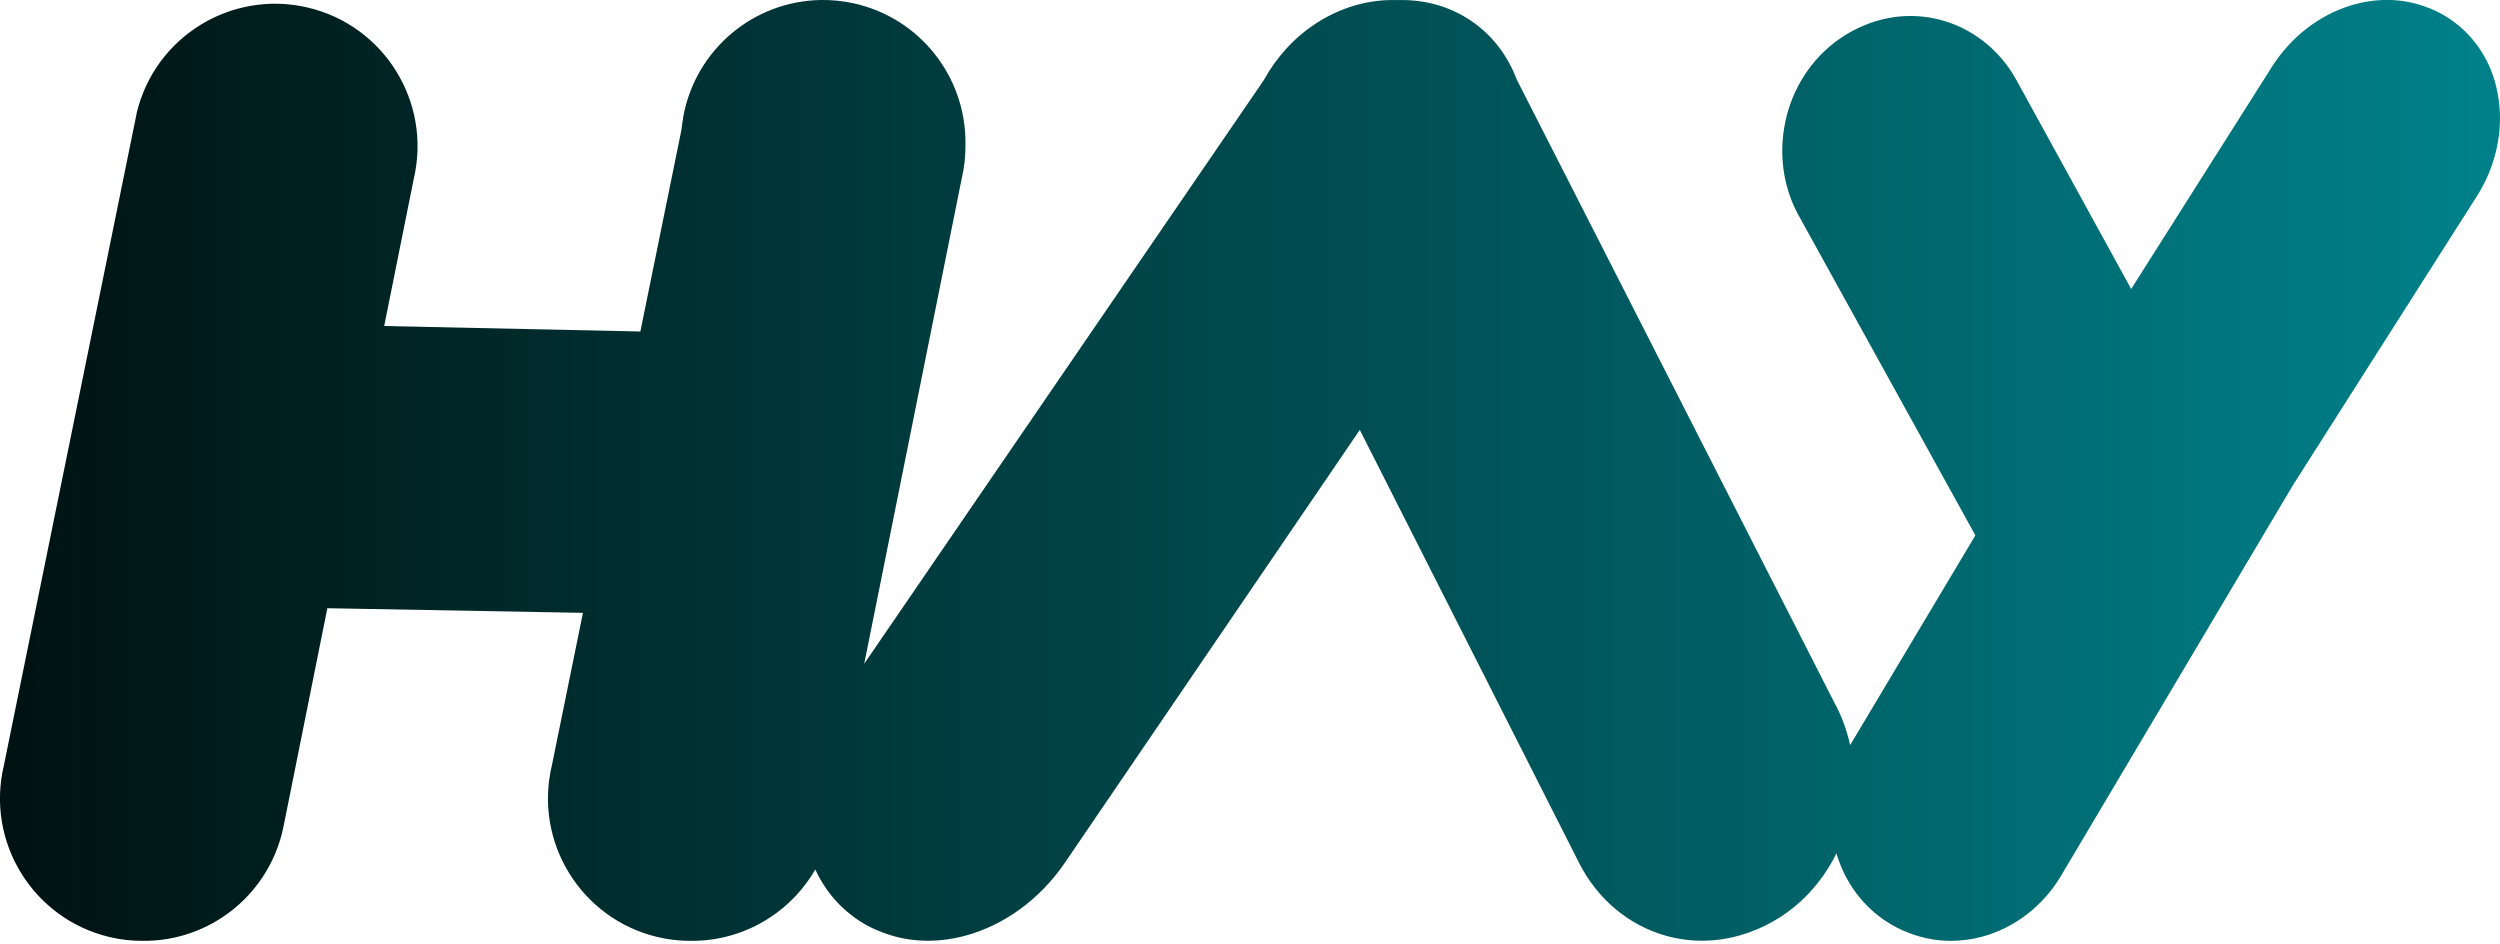 <?xml version="1.0" encoding="utf-8"?>
<!-- Generator: Adobe Illustrator 25.2.3, SVG Export Plug-In . SVG Version: 6.00 Build 0)  -->
<svg version="1.1"
	 id="svg2" xmlns:cc="http://creativecommons.org/ns#" xmlns:dc="http://purl.org/dc/elements/1.1/" xmlns:inkscape="http://www.inkscape.org/namespaces/inkscape" xmlns:rdf="http://www.w3.org/1999/02/22-rdf-syntax-ns#" xmlns:sodipodi="http://sodipodi.sourceforge.net/DTD/sodipodi-0.dtd" xmlns:svg="http://www.w3.org/2000/svg"
	 xmlns="http://www.w3.org/2000/svg" xmlns:xlink="http://www.w3.org/1999/xlink" x="0px" y="0px" viewBox="0 0 2652.4 1001.1"
	 style="enable-background:new 0 0 2652.4 1001.1;" xml:space="preserve">
<style type="text/css">
	.st0{fill:url(#SVGID_1_);}
</style>
<sodipodi:namedview  bordercolor="#666666" borderopacity="1.0" fit-margin-bottom="0.5" fit-margin-left="0.5" fit-margin-right="0.5" fit-margin-top="0.5" id="base" inkscape:current-layer="layer1" inkscape:cx="1361.1942" inkscape:cy="-145.55401" inkscape:document-units="px" inkscape:pageopacity="0.0" inkscape:pageshadow="2" inkscape:window-height="1039" inkscape:window-maximized="0" inkscape:window-width="1056" inkscape:window-x="860" inkscape:window-y="-21" inkscape:zoom="0.1767767" pagecolor="#ffffff" showgrid="false">
	
		<inkscape:grid  empspacing="5" enabled="true" id="grid2996" originx="-100.568px" originy="-506.556px" snapvisiblegridlinesonly="true" type="xygrid" visible="true">
		</inkscape:grid>
</sodipodi:namedview>
<linearGradient id="SVGID_1_" gradientUnits="userSpaceOnUse" x1="0" y1="499.102" x2="2652.412" y2="499.102">
	<stop  offset="0" style="stop-color:#001211"/>
	<stop  offset="1" style="stop-color:#00818A"/>
</linearGradient>
<path class="st0" d="M2651.6,110.4c-3.9-37.5-22.1-69.2-51.1-89.4c-8.8-6.1-18.4-10.9-28.6-14.4c-24.3-8.5-51-8.9-77.1-1
	c-34.3,10.3-64.4,33.7-84.7,65.8l-149,235.2L2139.2,84.7c-17.8-32.4-48-55.8-82.8-64.2c-25.6-6.2-52.3-4.2-77,5.8
	c-9.9,3.9-19.5,9.1-28.3,15.3c-29.2,20.7-49.5,51.9-57,87.9c-7.5,35.8-1.7,72.3,16.3,102.9L2095.8,568l-130,217.7
	c-1,1.6-2,3.2-2.9,4.8c-3.4-15.7-9-31.1-17-45.6L1609.4,84.8c-8.9-23.7-23.8-44.5-44.5-59.8c-24.2-17.9-52.9-25.8-82.3-24.9
	c-29.2-1-59.3,7-86.6,24.9c-23.4,15.3-42,36.1-55,59.8L916.9,704.2l103.4-514.6c2.9-12.3,4.2-24.5,4-36.6
	c1-70.5-47.7-134.2-119.2-149.6C893.9,1,882.4-0.2,870.9,0h0C799.1,1.2,738.1,52.8,725,123.4l-2.2,15.3l-43.4,213l-271.8-5.8
	l31.4-156.3C458,108.4,407.7,27.1,326.5,8C245.3-11.1,164,39.2,144.9,120.4l-0.4,2.4c-0.2,0.8-0.4,1.6-0.5,2.4L4.1,812.2
	c-19.3,81.1,30.8,162.5,111.9,181.9c12,2.9,24.1,4.2,35.9,4.1c28.5,0.2,57.4-7.7,83.1-24.4c34.1-22.1,57.8-57.1,65.8-96.9
	l46.5-231.6l271.2,4.9l-33,162c-19.3,81.1,30.8,162.5,111.9,181.9c12,2.9,24.1,4.2,35.9,4.1c28.5,0.2,57.4-7.7,83.1-24.4
	c20.2-13.1,36.8-30.8,48.6-51.3c9,19.5,22.4,36.7,40.1,49.8c9.6,7.2,20,12.8,30.9,16.8c26,10.2,56.1,12.1,87.5,3.8
	c41.6-11,79.9-38.9,106.1-77.3l313.1-459.5l232.7,459.5c19.5,38.4,52.8,66.3,92.5,77.3c29.9,8.3,60.4,6.3,88.2-3.8
	c11.6-4.1,22.9-9.7,33.8-16.8c25.7-16.9,45.5-40.4,58.5-67c8.4,28.8,25.8,53.4,49.9,70.3c8.8,6.1,18.3,11.1,28.3,14.7
	c13.9,5.2,28.5,7.9,43.3,7.9c11.1,0,22.3-1.5,33.4-4.5c34.1-9.2,64.5-32.7,83.3-64.4l240.5-405.1c1.5-2.3,2.9-4.7,4.2-7.2
	l193.8-304.5C2645.9,181.7,2655.3,145.4,2651.6,110.4z"/>
</svg>
